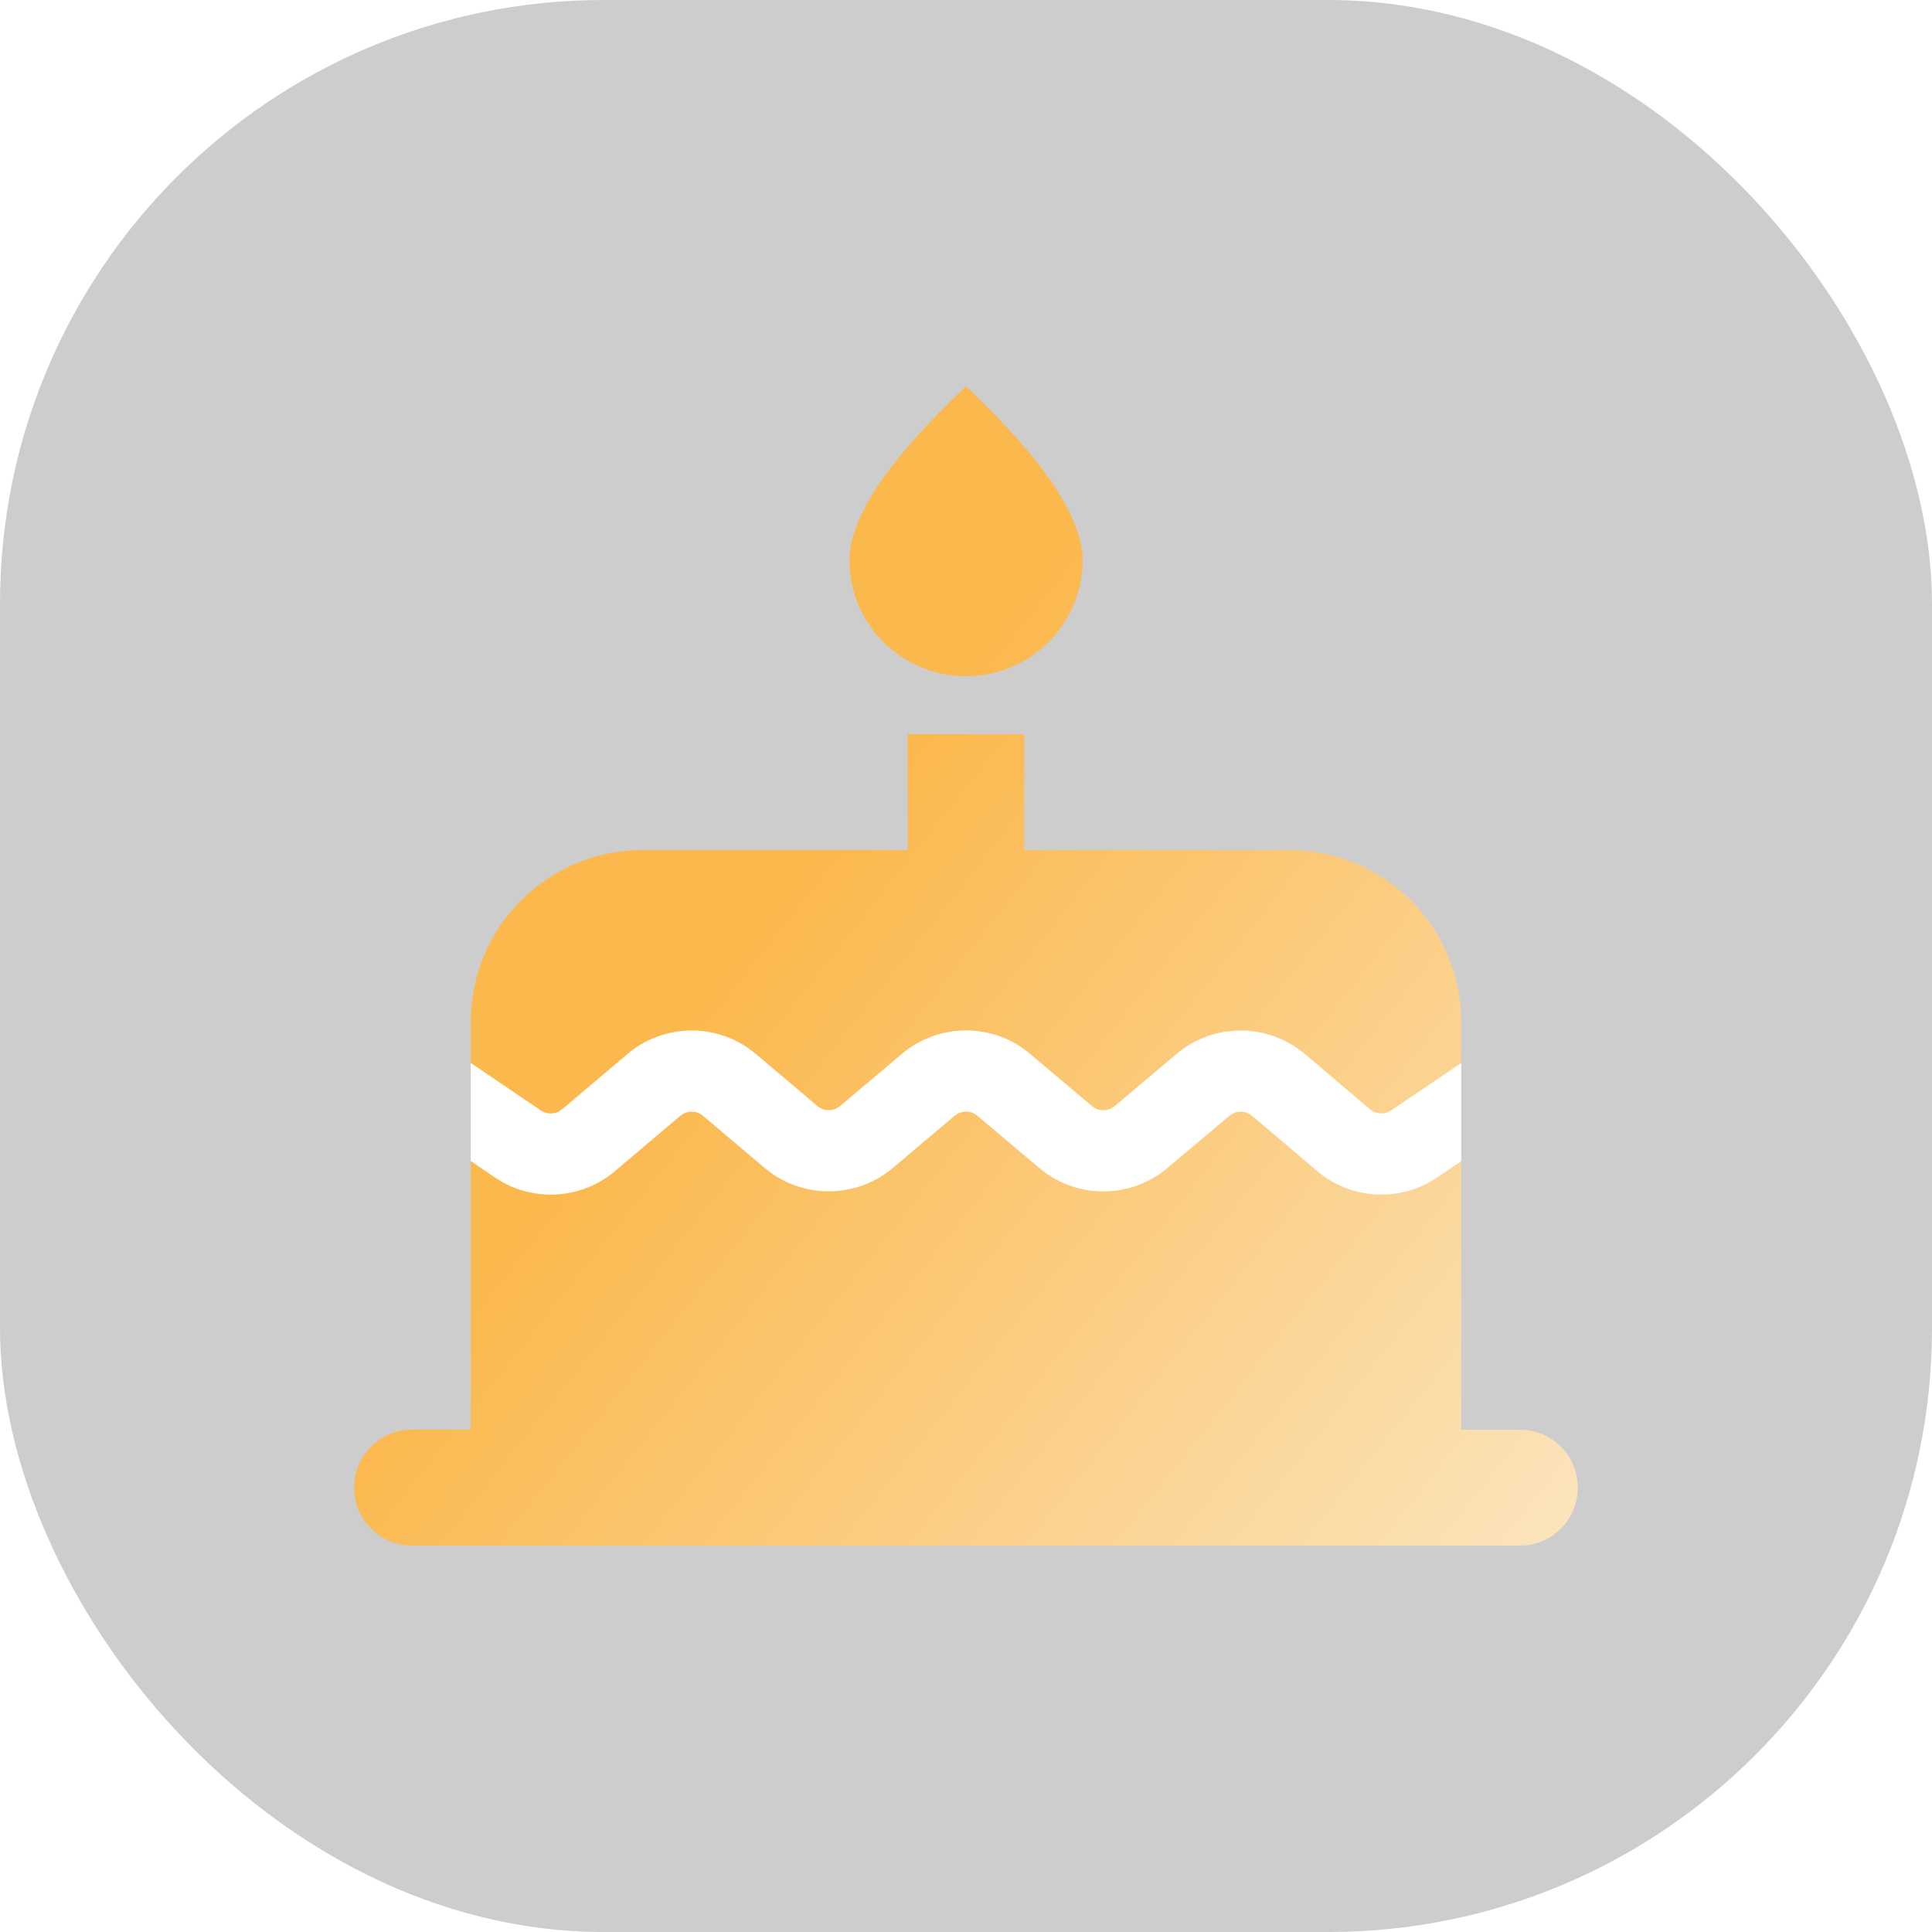 <?xml version="1.0" encoding="UTF-8"?>
<svg width="30px" height="30px" viewBox="0 0 30 30" version="1.1" xmlns="http://www.w3.org/2000/svg" xmlns:xlink="http://www.w3.org/1999/xlink">
    <title>编组 23</title>
    <defs>
        <rect id="path-1" x="0" y="0" width="30" height="30" rx="9.375"></rect>
        <filter x="-10.0%" y="-10.0%" width="120.0%" height="120.0%" filterUnits="objectBoundingBox" id="filter-2">
            <feGaussianBlur stdDeviation="3" in="SourceAlpha" result="shadowBlurInner1"></feGaussianBlur>
            <feOffset dx="0" dy="0" in="shadowBlurInner1" result="shadowOffsetInner1"></feOffset>
            <feComposite in="shadowOffsetInner1" in2="SourceAlpha" operator="arithmetic" k2="-1" k3="1" result="shadowInnerInner1"></feComposite>
            <feColorMatrix values="0 0 0 0 1   0 0 0 0 0.929   0 0 0 0 0.851  0 0 0 1 0" type="matrix" in="shadowInnerInner1"></feColorMatrix>
        </filter>
        <linearGradient x1="34.027%" y1="46.075%" x2="100%" y2="94.875%" id="linearGradient-3">
            <stop stop-color="#FBB84D" offset="0%"></stop>
            <stop stop-color="#FBE3BA" offset="100%"></stop>
        </linearGradient>
    </defs>
    <g id="充值相关" stroke="none" stroke-width="1" fill="none" fill-rule="evenodd">
        <g id="画板" transform="translate(-436, -218)">
            <g id="会员权益" transform="translate(132, 218)">
                <g id="编组" transform="translate(284, 0)">
                    <g id="编组-23" transform="translate(20, 0)">
                        <g id="矩形" opacity="0.196">
                            <use fill="#FEFBEB" fill-rule="evenodd" xlink:href="#path-1"></use>
                            <use fill="black" fill-opacity="1" filter="url(#filter-2)" xlink:href="#path-1"></use>
                        </g>
                        <rect id="矩形" fill="#F10E00" opacity="0" x="5.625" y="5.625" width="18.75" height="18.75"></rect>
                        <g id="编组-22" transform="translate(5.5, 6)">
                            <path d="M1.81,9.87 C1.81,8.395 3.005,7.2 4.479,7.2 L8.595,7.199 L8.595,5.4 L10.405,5.4 L10.404,7.199 L14.521,7.2 C15.995,7.2 17.19,8.395 17.19,9.87 L17.19,16.2 L18.1,16.2 C18.597,16.2 19,16.603 19,17.1 C19,17.597 18.597,18 18.1,18 L0.9,18 C0.403,18 6.08718376e-17,17.597 0,17.1 C-6.08718376e-17,16.603 0.403,16.2 0.9,16.2 L1.81,16.2 L1.81,9.87 Z M9.5,0 C8.294,1.137 7.69,2.037 7.69,2.7 C7.69,3.694 8.501,4.5 9.5,4.5 C10.499,4.5 11.31,3.694 11.31,2.7 C11.31,2.037 10.706,1.137 9.5,0 Z" id="形状结合" fill="url(#linearGradient-3)"></path>
                            <path d="M10.377,10.273 L10.495,10.364 L11.457,11.176 C11.541,11.247 11.658,11.259 11.754,11.212 L11.808,11.176 L12.771,10.364 C13.308,9.912 14.079,9.883 14.646,10.277 L14.764,10.368 L15.773,11.225 C15.848,11.288 15.949,11.305 16.038,11.275 L16.102,11.243 L17.19,10.506 L17.19,12.03 L16.814,12.285 C16.279,12.647 15.579,12.634 15.059,12.267 L14.951,12.183 L13.942,11.326 C13.857,11.255 13.74,11.242 13.644,11.29 L13.59,11.326 L12.627,12.137 C12.091,12.589 11.322,12.619 10.755,12.227 L10.637,12.136 L9.676,11.325 C9.591,11.253 9.474,11.241 9.379,11.289 L9.324,11.325 L8.364,12.136 C7.828,12.588 7.057,12.618 6.49,12.225 L6.372,12.135 L5.416,11.326 C5.331,11.254 5.214,11.243 5.118,11.29 L5.064,11.326 L4.049,12.185 C3.557,12.602 2.86,12.665 2.304,12.357 L2.187,12.285 L1.809,12.028 L1.809,10.505 L2.899,11.243 C2.98,11.298 3.082,11.304 3.168,11.264 L3.228,11.226 L4.243,10.366 C4.78,9.913 5.551,9.882 6.118,10.275 L6.237,10.366 L7.193,11.175 C7.277,11.246 7.394,11.258 7.49,11.211 L7.544,11.175 L8.505,10.364 C9.041,9.912 9.81,9.881 10.377,10.273 Z" id="形状结合" fill="#FFFFFF" fill-rule="nonzero"></path>
                        </g>
                    </g>
                </g>
            </g>
        </g>
    </g>
</svg>